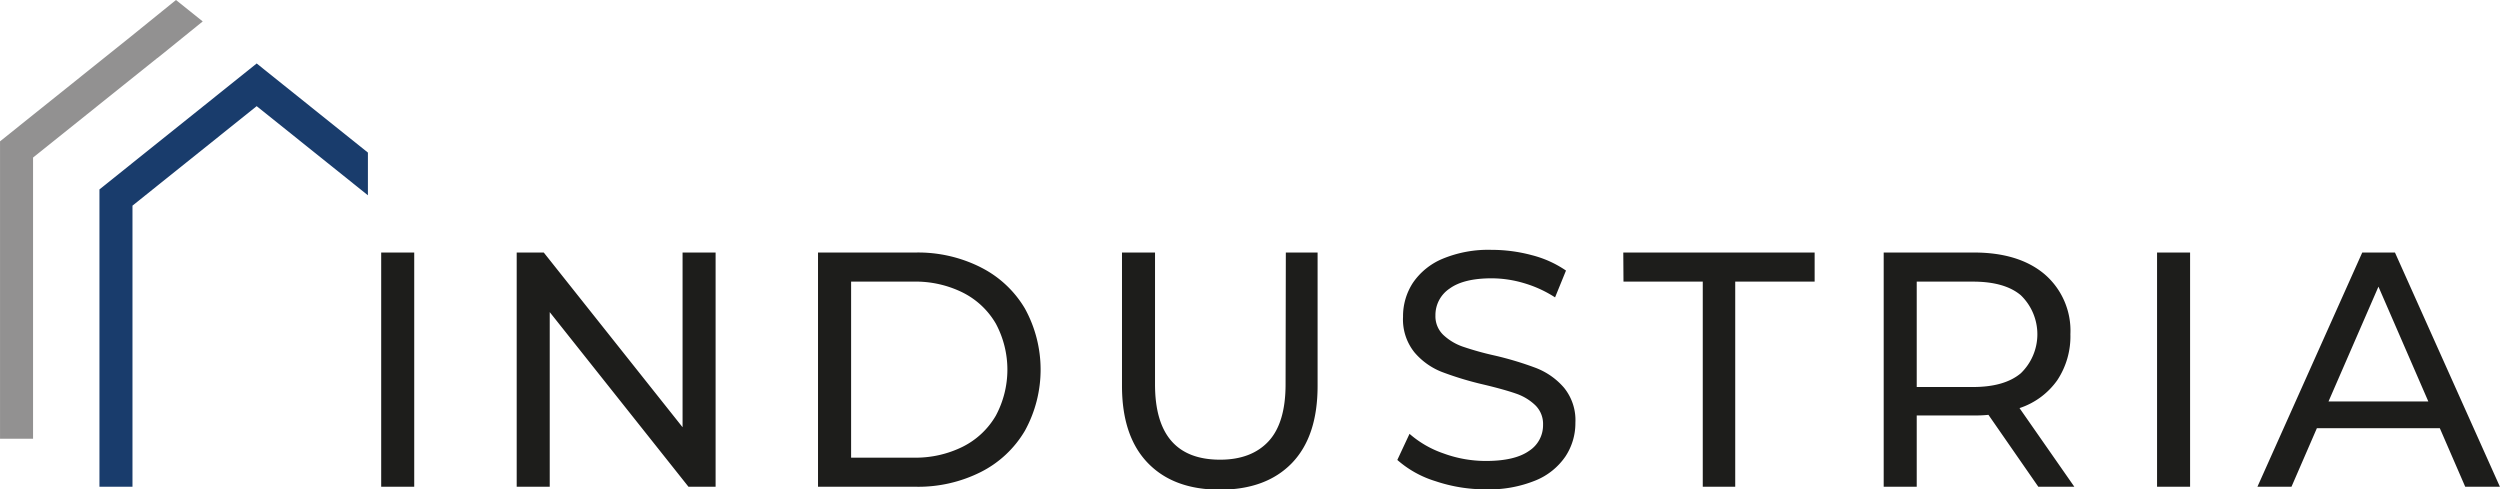 <svg id="Ebene_1" data-name="Ebene 1" xmlns="http://www.w3.org/2000/svg" width="138.82mm" height="27.18mm" viewBox="0 0 393.52 77.05">
  <defs>
    <style>
      .cls-1 {
        fill: #1d1d1b;
      }

      .cls-2 {
        fill: #193c6c;
      }

      .cls-3 {
        fill: #929191;
      }
    </style>
  </defs>
  <path class="cls-1" d="M426.22,310.63c0,4-.88,7-2.65,8.93s-4.32,2.93-7.65,2.93q-10.25,0-10.25-11.86V289.88h-5.2v21q0,7.91,4.06,12.12t11.34,4.21q7.28,0,11.34-4.18c2.7-2.8,4.05-6.84,4.05-12.15v-21h-5Zm-48-18.43A21.9,21.9,0,0,0,368,289.88H352.62v36.87H368a21.9,21.9,0,0,0,10.25-2.32,16.83,16.83,0,0,0,6.94-6.5,19.95,19.95,0,0,0,0-19.23A16.83,16.83,0,0,0,378.21,292.2Zm2.39,23.36a12.47,12.47,0,0,1-5.17,4.87,16.68,16.68,0,0,1-7.78,1.74h-9.83V294.46h9.83a16.68,16.68,0,0,1,7.78,1.74,12.47,12.47,0,0,1,5.17,4.87,15.33,15.33,0,0,1,0,14.49Zm-49.31,1.82-21.85-27.5h-4.26v36.87h5.2V299.26l21.84,27.49h4.27V289.88h-5.2Zm232.1,9.37h5.2V289.88h-5.2Zm-279.54,0h5.2V289.88h-5.2Zm181.9-18.65a51.61,51.61,0,0,0-6.6-2,47.06,47.06,0,0,1-5-1.39,8.59,8.59,0,0,1-3.1-1.85,4.05,4.05,0,0,1-1.25-3.08,5,5,0,0,1,2.21-4.21q2.22-1.63,6.64-1.63a18,18,0,0,1,5.09.76,18.68,18.68,0,0,1,4.89,2.24l1.72-4.22A16.82,16.82,0,0,0,465,290.3a24.26,24.26,0,0,0-6.34-.84,18.71,18.71,0,0,0-7.76,1.42,10.55,10.55,0,0,0-4.65,3.79,9.62,9.62,0,0,0-1.54,5.32,8.26,8.26,0,0,0,1.8,5.61,10.84,10.84,0,0,0,4.32,3.08,51.45,51.45,0,0,0,6.63,2c2.18.52,3.87,1,5.07,1.42a8.17,8.17,0,0,1,3,1.82,4.1,4.1,0,0,1,1.22,3.08,4.8,4.8,0,0,1-2.24,4.13q-2.24,1.56-6.76,1.56a19.32,19.32,0,0,1-6.68-1.19,16,16,0,0,1-5.34-3.08l-1.92,4.11a16.25,16.25,0,0,0,6,3.34,24.63,24.63,0,0,0,7.93,1.29,19.34,19.34,0,0,0,7.8-1.39,10.46,10.46,0,0,0,4.74-3.8,9.48,9.48,0,0,0,1.56-5.29,8.09,8.09,0,0,0-1.8-5.53A11.07,11.07,0,0,0,465.75,308.1Zm135.09-18.22h-5.15L579.2,326.75h5.36l4-9.22h19.35l4,9.22h5.46Zm-10.46,23.44,7.86-18.07,7.85,18.07ZM547.68,310a12.48,12.48,0,0,0,2.08-7.27,11.71,11.71,0,0,0-4.06-9.43c-2.7-2.28-6.42-3.42-11.13-3.42h-14.2v36.87h5.2V315.53h9c.55,0,1.31,0,2.29-.1l7.85,11.32h5.67l-8.63-12.38A11.79,11.79,0,0,0,547.68,310Zm-13.27,1.05h-8.84V294.46h8.84q5,0,7.54,2.14a8.54,8.54,0,0,1,0,12.29C540.22,310.34,537.71,311.05,534.41,311.05Zm-55-16.59h12.48v32.29H497V294.46H509.5v-4.58H479.38Z" transform="translate(-223.86 -250.13)"/>
  <polygon class="cls-2" points="44.59 13.35 40.4 9.99 36.21 13.35 20.85 25.65 15.65 29.82 15.65 36.5 15.65 76.62 20.85 76.62 20.85 32.37 40.4 16.71 57.91 30.74 57.91 24.02 44.59 13.35"/>
  <polygon class="cls-3" points="27.7 0 20.56 5.78 5.2 18.08 0 22.25 0 28.93 0 69.06 5.2 69.06 5.2 24.8 24.75 9.14 24.76 9.15 25.77 8.34 31.91 3.37 31.89 3.36 27.7 0"/>
</svg>
